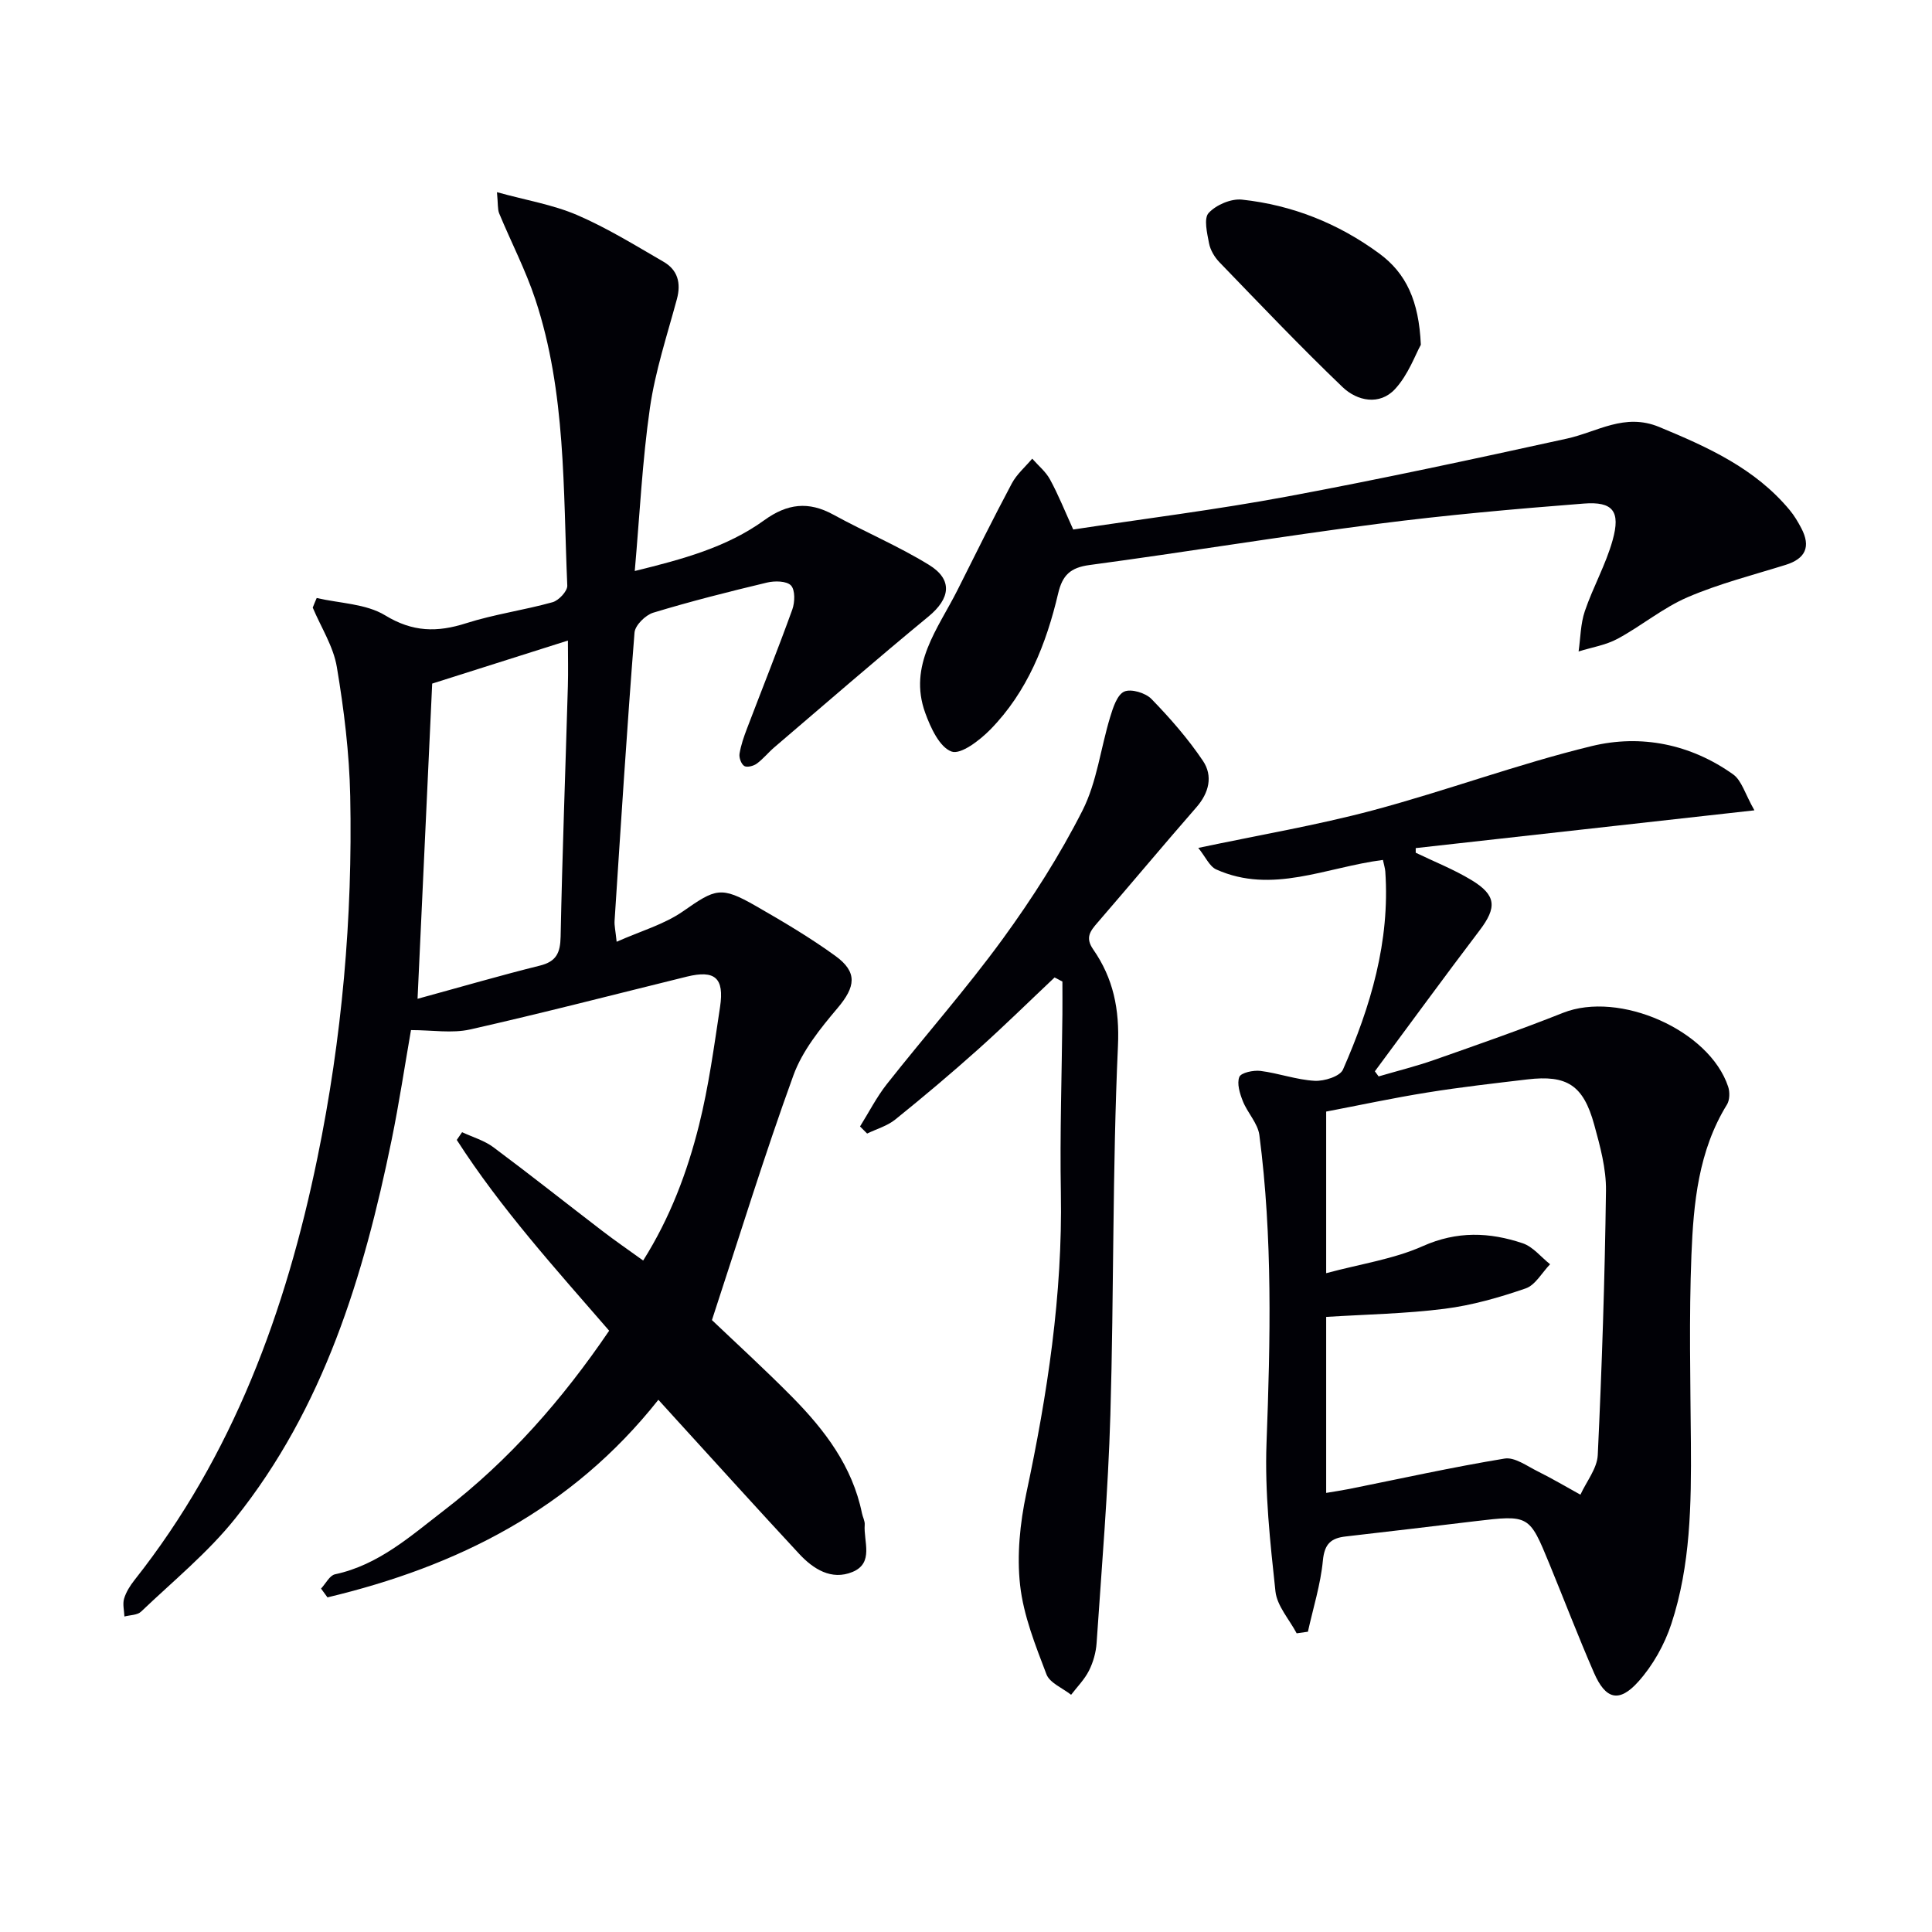 <svg enable-background="new 0 0 400 400" viewBox="0 0 400 400" xmlns="http://www.w3.org/2000/svg"><path d="m65.57 123.81c4.77 1.11 10.19 1.17 14.17 3.59 5.72 3.49 10.78 3.55 16.78 1.63 5.83-1.86 11.98-2.7 17.89-4.35 1.28-.36 3.09-2.3 3.04-3.44-.87-19.88-.24-39.98-6.6-59.21-2.02-6.11-5.03-11.89-7.5-17.85-.35-.85-.22-1.9-.46-4.39 6 1.66 11.55 2.57 16.57 4.72 6.21 2.67 12.04 6.28 17.91 9.68 2.93 1.69 3.68 4.39 2.77 7.75-2.02 7.47-4.48 14.89-5.58 22.51-1.58 10.96-2.11 22.07-3.14 33.77 9.92-2.44 19.05-4.9 26.82-10.52 4.76-3.44 9.15-3.97 14.29-1.15 6.53 3.58 13.46 6.5 19.79 10.39 5.02 3.08 4.43 6.99-.11 10.72-10.76 8.86-21.29 18.01-31.89 27.06-1.26 1.08-2.32 2.42-3.65 3.39-.67.49-2.02.83-2.58.48-.63-.4-1.11-1.72-.98-2.53.29-1.78.9-3.53 1.55-5.23 3.13-8.22 6.4-16.38 9.38-24.64.54-1.51.61-4.02-.27-4.97-.89-.95-3.37-.99-4.95-.61-7.91 1.89-15.8 3.88-23.57 6.24-1.61.49-3.76 2.61-3.88 4.12-1.57 19.88-2.83 39.79-4.13 59.7-.06.96.18 1.94.43 4.31 4.97-2.21 9.83-3.58 13.74-6.3 6.73-4.69 7.81-5.28 15.09-1.1 5.61 3.22 11.21 6.53 16.44 10.32 4.69 3.39 4.17 6.43.47 10.81-3.57 4.22-7.29 8.83-9.14 13.92-6 16.51-11.16 33.31-16.87 50.68 4.9 4.67 10.92 10.16 16.63 15.94 6.72 6.82 12.45 14.33 14.43 24.05.16.81.63 1.61.57 2.39-.27 3.43 1.98 7.91-2.54 9.77-4.35 1.79-8.11-.6-11.05-3.77-8.5-9.15-16.86-18.42-25.28-27.64-1.21-1.33-2.42-2.66-3.85-4.24-17.96 22.7-41.7 34.51-68.51 40.91-.44-.61-.89-1.21-1.33-1.82.96-1.02 1.77-2.72 2.9-2.96 9.02-1.93 15.63-7.91 22.57-13.24 13.44-10.34 24.49-22.93 34.18-37.19-11.1-12.81-22.43-25.31-31.55-39.5.37-.53.74-1.07 1.1-1.6 2.18 1.02 4.6 1.71 6.49 3.12 7.61 5.67 15.04 11.57 22.57 17.34 2.62 2.01 5.34 3.88 8.43 6.11 5.6-8.89 9.13-18.31 11.57-28.05 2-8.02 3.11-16.27 4.35-24.46.91-6.03-1.08-7.69-6.87-6.27-14.95 3.68-29.87 7.55-44.89 10.94-3.73.84-7.82.13-12.23.13-1.31 7.51-2.46 15.17-4.01 22.75-5.78 28.2-14.05 55.48-32.4 78.39-5.67 7.08-12.86 12.95-19.47 19.26-.77.74-2.28.7-3.45 1.01-.05-1.24-.4-2.57-.07-3.69.41-1.38 1.25-2.71 2.16-3.86 20.4-25.79 31.36-55.73 37.88-87.47 5.07-24.66 7.3-49.67 6.78-74.85-.19-8.93-1.29-17.89-2.77-26.71-.71-4.26-3.27-8.21-4.99-12.3.25-.66.53-1.32.82-1.99zm20.88 82.98c9.07-2.48 17.16-4.84 25.33-6.87 3.41-.85 4.22-2.64 4.29-5.99.35-17.28 1-34.56 1.5-51.84.09-3.08.01-6.17.01-9.47-9.91 3.14-19 6.03-28.1 8.91-.98 21.34-1.97 42.53-3.03 65.26z" fill="#010106"/><path d="m286.32 178.04c-11.79 1.51-22.92 7.17-34.51 1.97-1.4-.63-2.2-2.58-3.72-4.46 12.63-2.67 24.53-4.68 36.15-7.78 15.2-4.06 30.03-9.59 45.3-13.3 10.2-2.48 20.48-.42 29.29 5.86 1.77 1.26 2.46 4.04 4.4 7.44-24.22 2.7-47.17 5.26-70.12 7.82v.96c3.86 1.86 7.89 3.45 11.54 5.66 5.19 3.14 5.28 5.68 1.69 10.41-7.33 9.65-14.47 19.45-21.69 29.18.26.35.52.71.78 1.06 3.84-1.13 7.73-2.09 11.5-3.41 8.93-3.14 17.87-6.25 26.67-9.75 11.63-4.62 30.31 3.54 34.2 15.3.36 1.1.33 2.75-.25 3.69-5.92 9.59-6.93 20.41-7.36 31.17-.51 12.94-.21 25.91-.11 38.87.09 12.67-.05 25.34-4.05 37.49-1.41 4.28-3.81 8.57-6.81 11.92-3.99 4.47-6.8 3.72-9.2-1.8-3.25-7.46-6.16-15.07-9.25-22.59-4.16-10.13-4.18-10.13-15.46-8.79-8.9 1.06-17.8 2.14-26.7 3.15-3.06.34-4.39 1.55-4.72 4.97-.47 4.97-2.02 9.84-3.1 14.75-.78.11-1.55.22-2.33.33-1.52-2.88-4.06-5.66-4.39-8.67-1.1-10.2-2.23-20.51-1.85-30.72.8-21.31 1.28-42.57-1.48-63.76-.32-2.44-2.46-4.6-3.42-7.02-.63-1.58-1.27-3.65-.73-5.02.36-.89 2.92-1.43 4.38-1.25 3.77.48 7.45 1.84 11.21 2.05 1.97.11 5.25-.91 5.87-2.33 5.72-13.03 9.76-26.52 8.76-41.02-.05-.66-.26-1.29-.49-2.38zm-11.75 94.61v36.44c1.89-.32 3.35-.53 4.79-.82 10.71-2.15 21.38-4.52 32.16-6.29 2.09-.34 4.63 1.55 6.85 2.65 3.01 1.49 5.9 3.21 8.84 4.83 1.25-2.74 3.46-5.43 3.59-8.22.86-18.23 1.46-36.48 1.7-54.73.06-4.55-1.21-9.21-2.44-13.67-2.25-8.18-5.64-10.33-13.84-9.36-6.91.82-13.84 1.6-20.71 2.71-7.12 1.14-14.18 2.66-20.94 3.95v33.46c7.16-1.93 13.97-2.91 20-5.6 7.1-3.17 13.83-2.9 20.7-.59 2.13.72 3.79 2.86 5.66 4.34-1.67 1.72-3.04 4.3-5.05 5-5.45 1.88-11.1 3.5-16.8 4.22-8.03 1.02-16.17 1.16-24.51 1.68z" fill="#010106"/><path d="m218.34 202.37c-5.28 4.98-10.46 10.08-15.87 14.92-5.57 4.98-11.3 9.81-17.12 14.5-1.65 1.33-3.86 1.95-5.82 2.9-.49-.49-.98-.98-1.47-1.47 1.84-2.94 3.43-6.08 5.56-8.78 7.93-10.05 16.43-19.68 23.97-30.02 6.14-8.43 11.82-17.33 16.53-26.62 2.99-5.9 3.76-12.9 5.73-19.35.59-1.94 1.43-4.59 2.9-5.26 1.42-.64 4.42.26 5.65 1.53 3.87 3.98 7.57 8.22 10.66 12.81 2.09 3.11 1.28 6.59-1.36 9.61-6.89 7.89-13.6 15.94-20.46 23.87-1.51 1.75-2.61 3.1-.91 5.55 4.17 6 5.48 12.36 5.13 20.04-1.16 25.42-.82 50.9-1.57 76.35-.46 15.75-1.79 31.48-2.85 47.21-.13 1.95-.7 3.98-1.58 5.73-.92 1.83-2.44 3.35-3.7 5-1.76-1.4-4.43-2.45-5.11-4.26-2.28-5.99-4.75-12.16-5.45-18.45-.69-6.23-.02-12.83 1.29-19.01 4.37-20.53 7.52-41.12 7.15-62.19-.22-12.31.2-24.64.32-36.96.02-2.26 0-4.53 0-6.8-.53-.29-1.08-.57-1.62-.85z" fill="#010106"/><path d="m222.2 109.63c14.79-2.25 29.6-4.09 44.24-6.82 19.4-3.61 38.69-7.77 57.97-12 6.32-1.39 11.94-5.38 19.11-2.41 10.09 4.18 19.86 8.58 27.02 17.21.95 1.14 1.72 2.45 2.41 3.76 1.99 3.81.88 6.29-3.25 7.58-6.8 2.12-13.76 3.89-20.28 6.69-5.12 2.2-9.56 5.94-14.51 8.61-2.45 1.32-5.37 1.78-8.08 2.63.4-2.79.4-5.72 1.29-8.34 1.69-4.98 4.36-9.67 5.76-14.71 1.67-5.98.07-8.04-5.98-7.57-14.24 1.11-28.49 2.37-42.66 4.2-19.92 2.57-39.74 5.85-59.65 8.52-3.98.53-5.62 2.1-6.51 5.88-2.46 10.46-6.38 20.36-14.04 28.18-2.18 2.22-6.11 5.25-8.03 4.56-2.49-.9-4.34-4.94-5.45-8-3.59-9.89 2.67-17.45 6.7-25.48 3.69-7.37 7.35-14.75 11.22-22.02 1.02-1.92 2.8-3.44 4.23-5.14 1.25 1.43 2.81 2.69 3.69 4.32 1.74 3.19 3.09 6.59 4.8 10.35z" fill="#010106"/><path d="m294.17 71.38c-1.13 2.02-2.59 6.2-5.35 9.18-3.18 3.43-7.82 2.49-10.86-.42-8.74-8.37-17.09-17.16-25.5-25.86-1-1.04-1.87-2.5-2.14-3.9-.4-2.1-1.13-5.16-.08-6.29 1.54-1.67 4.64-3 6.89-2.76 10.41 1.12 19.94 4.92 28.41 11.14 5.59 4.1 8.23 9.81 8.63 18.91z" fill="#010106"/></svg>